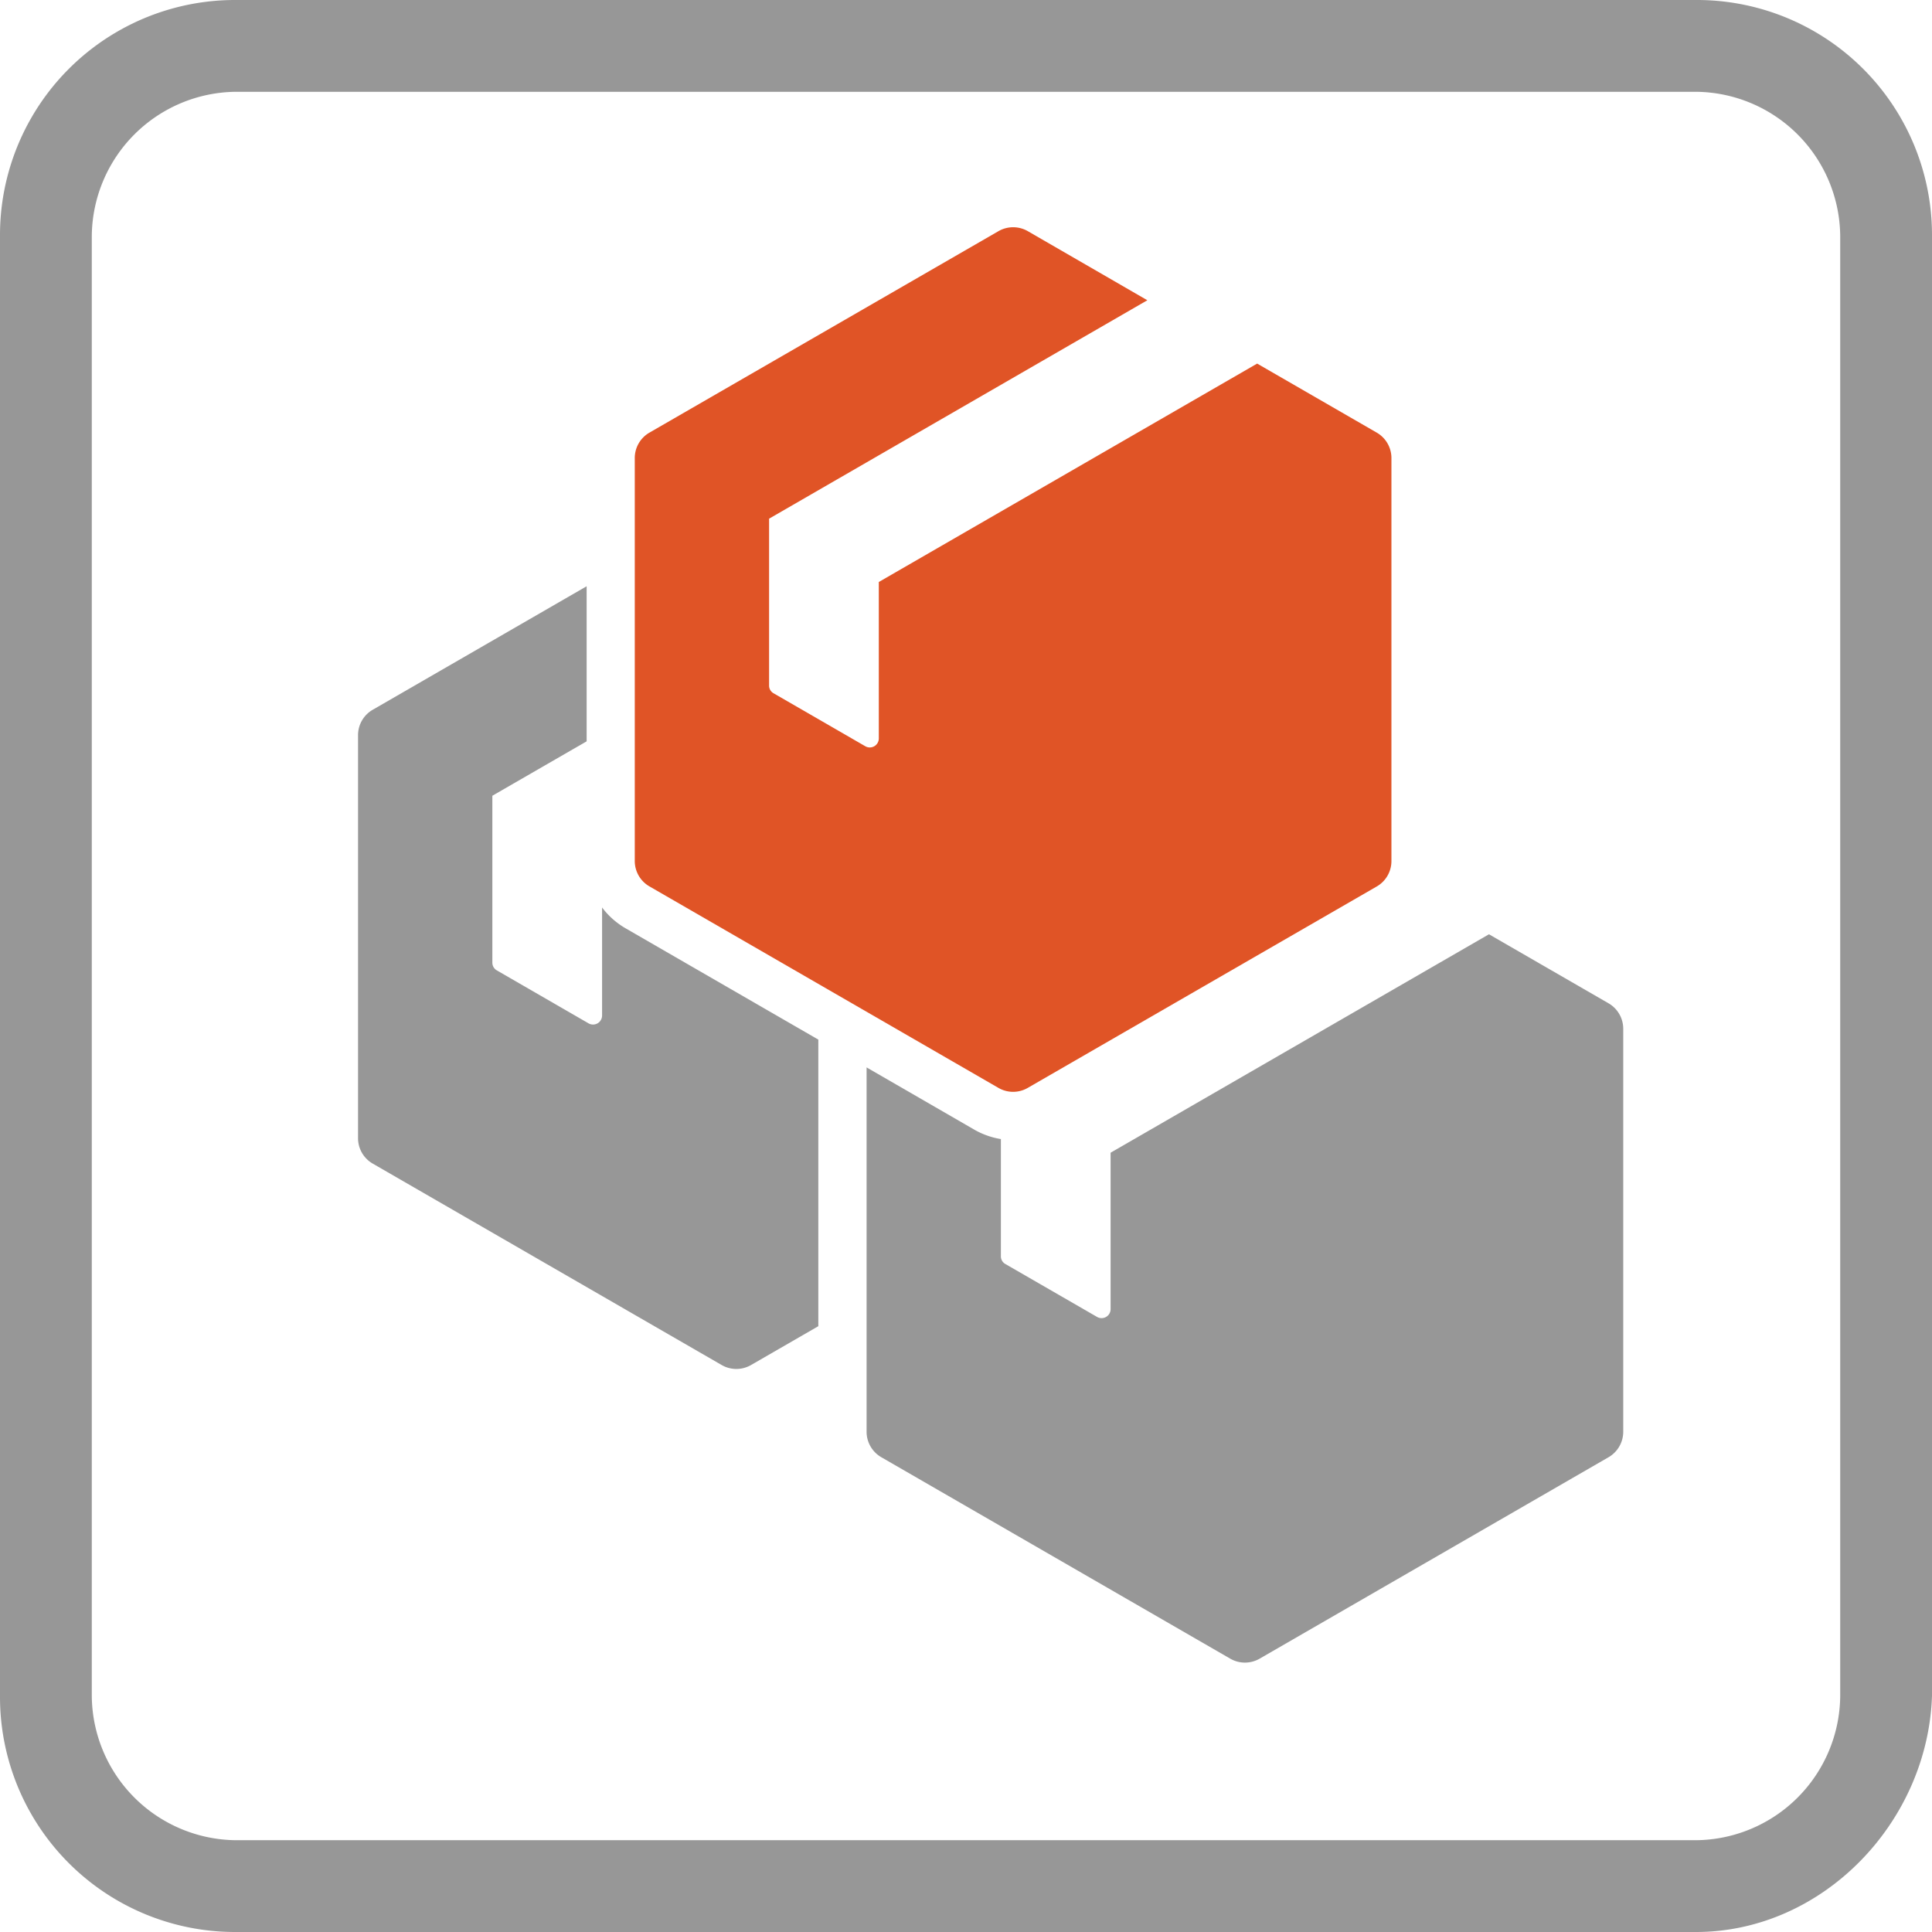 <svg id="icon-transport" xmlns="http://www.w3.org/2000/svg" xmlns:xlink="http://www.w3.org/1999/xlink" width="90" height="90" viewBox="0 0 90 90">
  <defs>
    <clipPath id="clip-path">
      <rect id="Rectangle_326" data-name="Rectangle 326" width="90" height="90" fill="none"/>
    </clipPath>
  </defs>
  <g id="icon-stock" clip-path="url(#clip-path)">
    <path id="Path_190" data-name="Path 190" d="M79,90H11A10.95,10.95,0,0,1,0,79V11A10.95,10.95,0,0,1,11,0H79A10.95,10.95,0,0,1,90,11V79c-.2,5.9-5.09,11-11,11M11,4.276A6.779,6.779,0,0,0,4.276,11V79A6.779,6.779,0,0,0,11,85.724H79A6.779,6.779,0,0,0,85.724,79V11A6.779,6.779,0,0,0,79,4.276Z" transform="translate(0 0)" fill="#979797"/>
    <path id="Path_191" data-name="Path 191" d="M38.137,39.164v5.457a.409.409,0,0,0,.21.364l4.27,2.464a.42.42,0,0,0,.631-.362V39.8L60.874,29.624l5.555,3.207a1.374,1.374,0,0,1,.7,1.216V52.778a1.374,1.374,0,0,1-.7,1.216L50.206,63.36a1.371,1.371,0,0,1-1.4,0L32.581,53.993a1.372,1.372,0,0,1-.7-1.216V35.826l5,2.889A3.645,3.645,0,0,0,38.137,39.164ZM18.84,20.636l-4.392,2.535v7.772a.413.413,0,0,0,.21.364l4.27,2.466a.421.421,0,0,0,.631-.364V28.376a3.662,3.662,0,0,0,1.1.973l8.974,5.182V47.881l-3.119,1.8a1.371,1.371,0,0,1-1.4,0L8.891,40.316a1.366,1.366,0,0,1-.7-1.214V20.37a1.366,1.366,0,0,1,.7-1.214l9.949-5.744Z" transform="translate(8.488 13.898)" fill="#979797" fill-rule="evenodd"/>
    <path id="Path_192" data-name="Path 192" d="M32.848,5.391a1.371,1.371,0,0,0-1.4,0L15.222,14.757a1.366,1.366,0,0,0-.7,1.214V34.7a1.366,1.366,0,0,0,.7,1.214l16.224,9.367a1.362,1.362,0,0,0,1.4,0L49.07,35.918a1.368,1.368,0,0,0,.7-1.214V15.971a1.368,1.368,0,0,0-.7-1.214L43.515,11.55,25.89,21.725v7.286a.42.42,0,0,1-.631.364l-4.27-2.466a.409.409,0,0,1-.21-.364v-7.77L38.4,8.6Z" transform="translate(15.048 5.387)" fill="#e05426" fill-rule="evenodd"/>
  </g>
</svg>
